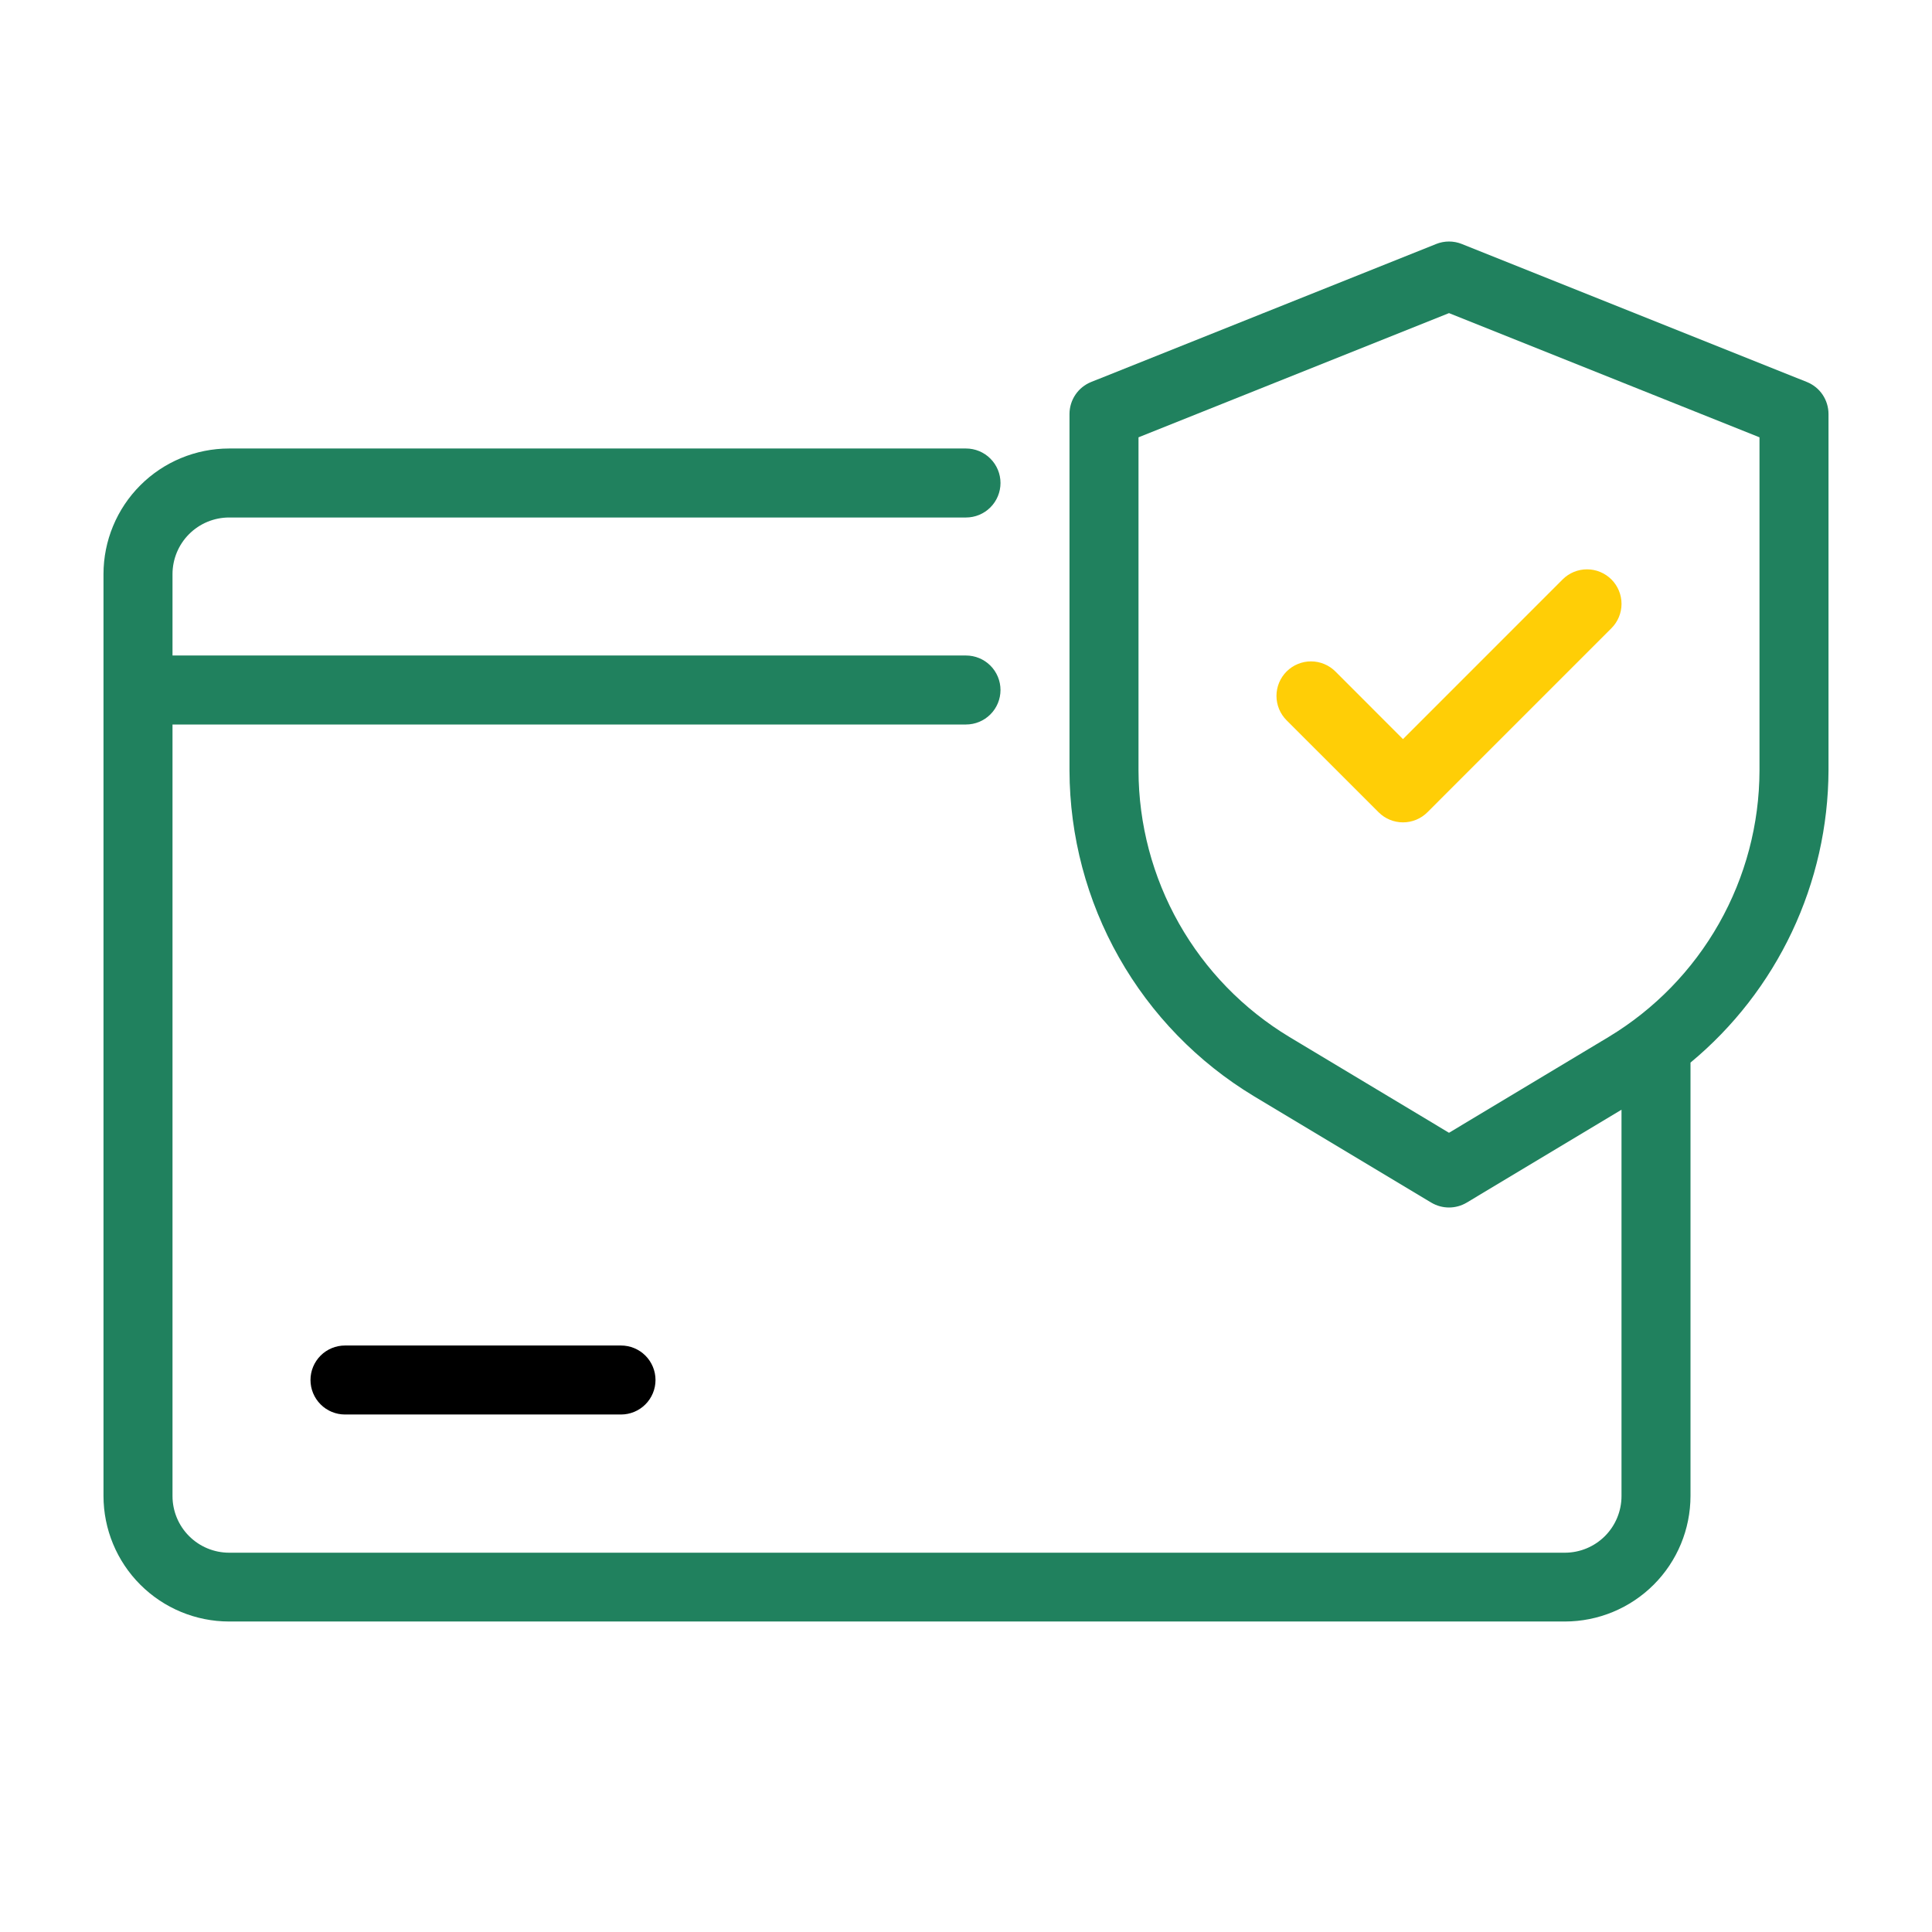 <?xml version="1.0" encoding="UTF-8"?> <svg xmlns="http://www.w3.org/2000/svg" width="90" height="90" viewBox="0 0 90 90" fill="none"><path d="M84.169 17.794L68.098 11.366C67.714 11.212 67.286 11.212 66.902 11.366L50.831 17.794C50.533 17.914 50.278 18.119 50.098 18.385C49.918 18.651 49.822 18.965 49.821 19.286V35.897C49.83 38.949 50.624 41.948 52.128 44.604C53.632 47.26 55.794 49.484 58.407 51.062L66.674 56.022C66.924 56.171 67.209 56.25 67.5 56.25C67.791 56.25 68.076 56.171 68.326 56.022L75.536 51.695V69.695C75.535 70.394 75.257 71.064 74.763 71.558C74.269 72.052 73.599 72.33 72.9 72.331H10.671C9.973 72.33 9.303 72.052 8.809 71.558C8.315 71.064 8.037 70.394 8.036 69.695V33.75H45C45.426 33.75 45.835 33.581 46.136 33.279C46.438 32.978 46.607 32.569 46.607 32.143C46.607 31.717 46.438 31.308 46.136 31.006C45.835 30.705 45.426 30.536 45 30.536H8.036V26.743C8.037 26.044 8.315 25.374 8.809 24.88C9.303 24.386 9.973 24.108 10.671 24.107H45C45.426 24.107 45.835 23.938 46.136 23.636C46.438 23.335 46.607 22.926 46.607 22.5C46.607 22.074 46.438 21.665 46.136 21.364C45.835 21.062 45.426 20.893 45 20.893H10.671C9.12 20.894 7.633 21.51 6.536 22.607C5.439 23.704 4.822 25.192 4.821 26.743V69.686C4.822 71.237 5.439 72.725 6.536 73.821C7.633 74.918 9.12 75.535 10.671 75.536H72.9C74.451 75.535 75.939 74.918 77.036 73.821C78.133 72.725 78.749 71.237 78.75 69.686V49.5C80.752 47.84 82.365 45.761 83.476 43.41C84.587 41.058 85.168 38.491 85.179 35.891V19.286C85.178 18.965 85.082 18.651 84.903 18.385C84.723 18.119 84.467 17.914 84.169 17.794ZM81.964 35.897C81.958 38.395 81.308 40.848 80.077 43.022C78.846 45.195 77.076 47.014 74.938 48.304L67.5 52.769L60.062 48.304C57.924 47.014 56.154 45.195 54.923 43.022C53.692 40.848 53.042 38.395 53.036 35.897V20.372L67.5 14.586L81.964 20.372V35.897Z" fill="#20815E"></path><path d="M62.209 31.281C62.06 31.132 61.883 31.013 61.688 30.933C61.493 30.852 61.284 30.81 61.073 30.81C60.861 30.809 60.652 30.851 60.457 30.932C60.262 31.012 60.085 31.131 59.935 31.28C59.786 31.429 59.667 31.606 59.586 31.801C59.505 31.996 59.464 32.205 59.463 32.416C59.463 32.628 59.505 32.837 59.585 33.032C59.666 33.227 59.784 33.404 59.934 33.554L64.221 37.839C64.523 38.14 64.931 38.309 65.358 38.309C65.784 38.309 66.193 38.14 66.494 37.839L75.066 29.266C75.368 28.964 75.537 28.555 75.537 28.129C75.536 27.702 75.367 27.293 75.065 26.992C74.763 26.691 74.354 26.521 73.927 26.522C73.501 26.522 73.092 26.692 72.791 26.994L65.356 34.431L62.209 31.281Z" fill="#FFCE06"></path><path d="M16.071 62.679C15.645 62.679 15.236 62.848 14.935 63.149C14.634 63.451 14.464 63.859 14.464 64.286C14.464 64.712 14.634 65.121 14.935 65.422C15.236 65.724 15.645 65.893 16.071 65.893H28.929C29.355 65.893 29.764 65.724 30.065 65.422C30.366 65.121 30.536 64.712 30.536 64.286C30.536 63.859 30.366 63.451 30.065 63.149C29.764 62.848 29.355 62.679 28.929 62.679H16.071Z" fill="black"></path></svg> 